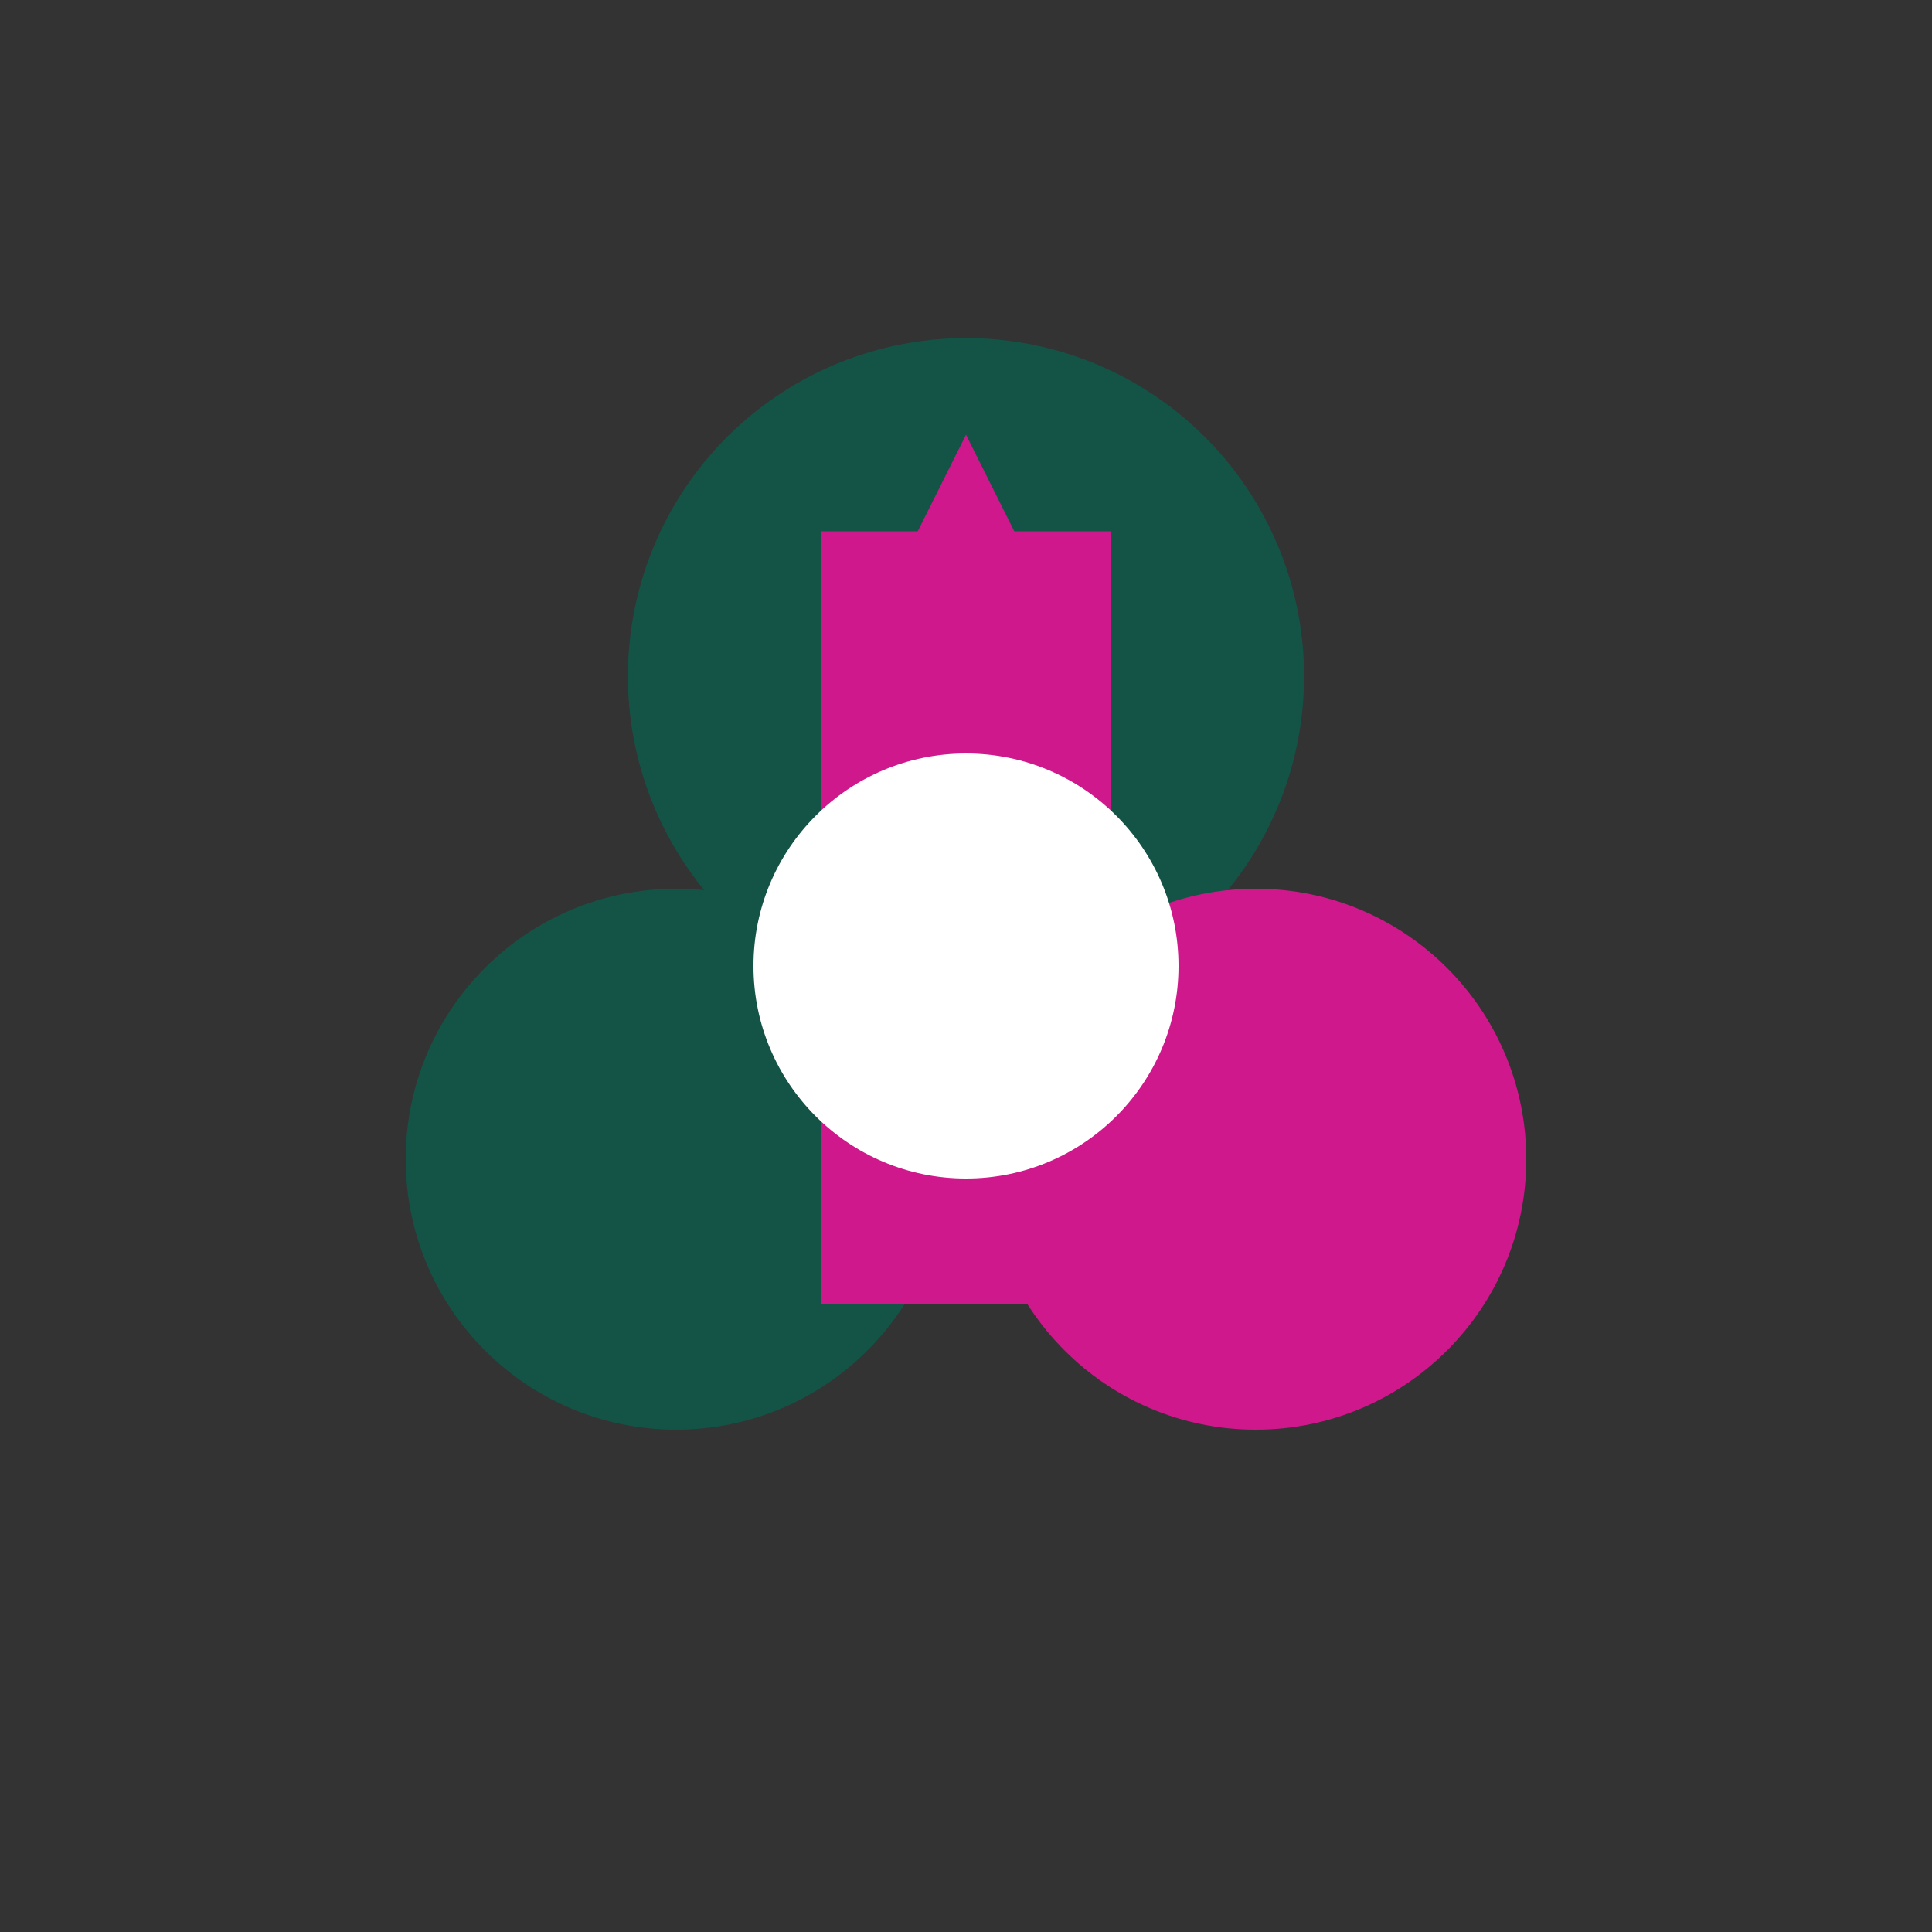 <svg xmlns="http://www.w3.org/2000/svg" viewBox="0 0 200 200">
  <rect x="0" y="0" width="200" height="200" fill="#333333" stroke="none"/>
  <circle cx="100" cy="70" r="35" fill="rgb(19,84,70)"/>
  <circle cx="70" cy="120" r="28" fill="rgb(19,84,70)"/>
  <circle cx="130" cy="120" r="28" fill="rgb(207,24,139)"/>
  <rect x="85" y="55" width="30" height="80" fill="rgb(207,24,139)"/>
  <circle cx="100" cy="100" r="22" fill="rgb(255,255,255)"/>
  <polygon points="100,45 85,75 115,75" fill="rgb(207,24,139)"/>
  <polygon points="70,145 55,120 85,120" fill="rgb(19,84,70)"/>
  <polygon points="130,145 115,120 145,120" fill="rgb(207,24,139)"/>
</svg>